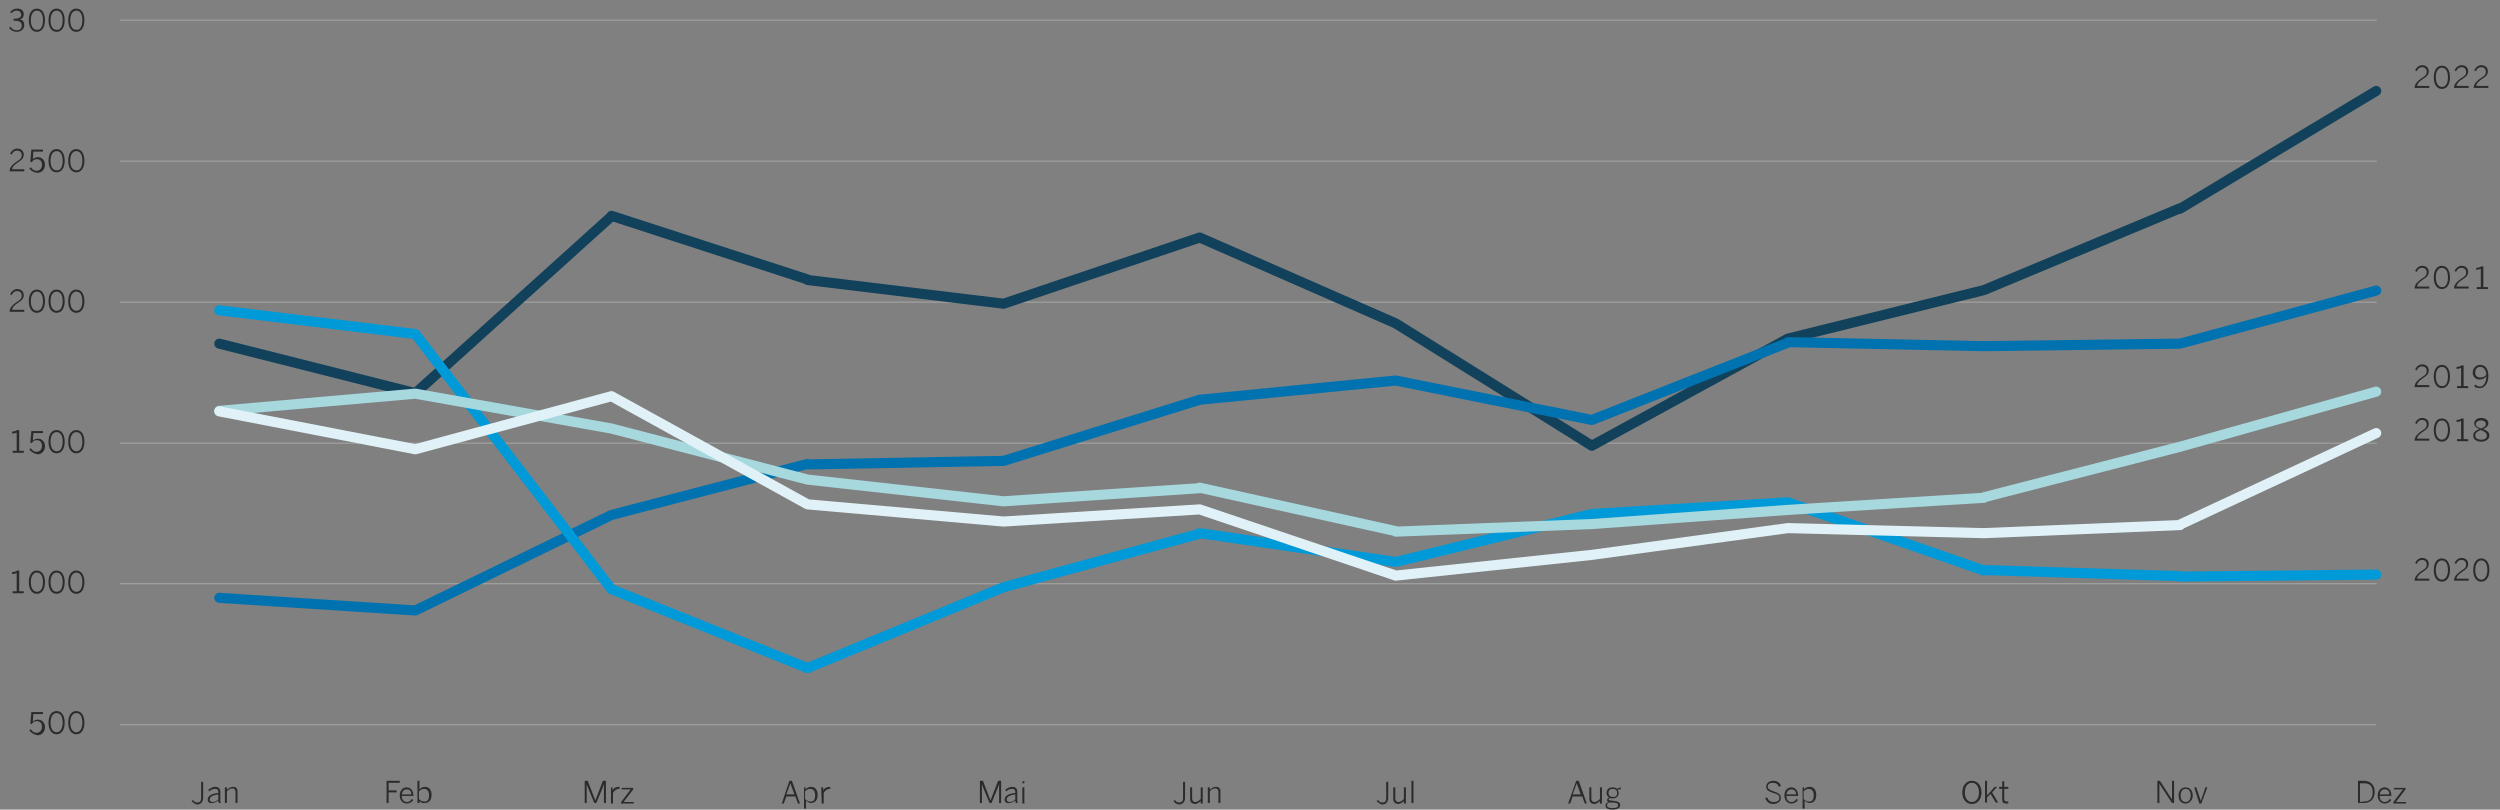 <?xml version="1.0" encoding="utf-8"?>
<!-- Generator: Adobe Illustrator 26.5.2, SVG Export Plug-In . SVG Version: 6.00 Build 0)  -->
<svg version="1.1" id="Ebene_1" xmlns="http://www.w3.org/2000/svg" xmlns:xlink="http://www.w3.org/1999/xlink" x="0px" y="0px"
	 viewBox="0 0 494.7 160.2" style="enable-background:new 0 0 494.7 160.2;" xml:space="preserve">
<rect x="0" y="0" width="494.7" height="160.2" fill="#808080" stroke="none"/>
<style type="text/css">
	.st0{fill:none;stroke:#9F9F9E;stroke-width:0.25;stroke-miterlimit:10;}
	.st1{fill:none;stroke:#12415B;stroke-width:2;stroke-linecap:round;stroke-miterlimit:10;}
	.st2{fill:none;stroke:#0072B0;stroke-width:2;stroke-linecap:round;stroke-miterlimit:10;}
	.st3{fill:none;stroke:#009AD8;stroke-width:2;stroke-linecap:round;stroke-miterlimit:10;}
	.st4{fill:none;stroke:#A6D8DE;stroke-width:2;stroke-linecap:round;stroke-miterlimit:10;}
	.st5{fill:none;stroke:#E0F2F8;stroke-width:2;stroke-linecap:round;stroke-miterlimit:10;}
	.st6{fill:#2B2B2A;}
</style>
<path class="st0" d="M23.7,4h446.6 M23.7,31.9h446.6 M23.7,59.8h446.6 M23.7,87.7h446.6 M23.7,115.5h446.6 M23.7,143.4h446.5"/>
<path class="st1" d="M470.2,18l-38.8,23.3 M431.4,41.2l-38.8,16.2 M392.6,57.4L353.8,67 M353.8,67L315,88.2 M315,88.2L276.2,64
	 M276.2,64l-38.8-17 M237.4,47l-38.8,13.1 M198.6,60.1l-38.8-4.7 M159.8,55.3L121,42.7 M121,42.8l-38.8,35 M82.2,77.8L43.4,68"/>
<path class="st2" d="M470.2,57.5L431.4,68 M431.4,68l-38.8,0.5 M392.6,68.5l-38.8-0.8 M353.8,67.8L315,83.1 M315,83.1l-38.8-7.8
	 M276.2,75.3l-38.8,3.8 M237.4,79.1l-38.8,12.1 M198.6,91.2l-38.8,0.7 M159.8,91.8L121,101.9 M121,101.9l-38.8,18.9 M82.2,120.8
	l-38.8-2.5"/>
<path class="st3" d="M470.2,113.7l-38.8,0.4 M431.4,114l-38.8-1.2 M392.6,112.9l-38.8-13.5 M353.8,99.4l-38.8,2.3 M315,101.7
	l-38.8,9.5 M276.2,111.2l-38.8-5.7 M237.4,105.6l-38.8,10.6 M198.6,116.2l-38.8,16 M159.8,132.2L121,116.6 M121,116.6L82.2,66.1
	 M82.2,66.1l-38.8-4.7"/>
<path class="st4" d="M470.2,77.5l-38.8,10.9 M431.4,88.4l-38.8,10 M392.6,98.5l-38.8,2.4 M353.8,100.9l-38.8,2.8 M315,103.7
	l-38.8,1.5 M276.2,105.1l-38.8-8.6 M237.4,96.6l-38.8,2.6 M198.6,99.2l-38.8-4.3 M159.8,94.9L121,84.8 M121,84.8l-38.8-6.9
	 M82.2,77.9l-38.8,3.4"/>
<path class="st5" d="M470.2,85.7l-38.8,18.1 M431.4,103.9l-38.8,1.6 M392.6,105.5l-38.8-1 M353.8,104.5l-38.8,5.3 M315,109.8
	l-38.8,4.1 M276.2,113.9l-38.8-13.1 M237.4,100.8l-38.8,2.4 M198.6,103.2l-38.8-3.4 M159.8,99.8L121,78.4 M121,78.4L82.2,88.9
	 M82.2,88.9l-38.8-7.5"/>
<path class="st6" d="M477.8,17.4c0-0.6,0.3-1.2,1.5-2c0.7-0.4,0.9-0.7,0.9-1.2s-0.3-0.9-0.9-0.9c-0.5,0-0.8,0.2-1.1,0.8l-0.3-0.2
	c0.3-0.6,0.8-1,1.4-1c0.8,0,1.3,0.5,1.3,1.2c0,0.6-0.3,1-1.1,1.5s-1.2,1-1.2,1.4h2.4v0.4L477.8,17.4L477.8,17.4z M481.6,15.3
	c0-1.4,0.6-2.3,1.6-2.3s1.6,0.9,1.6,2.3s-0.6,2.3-1.6,2.3S481.6,16.7,481.6,15.3z M484.4,15.3c0-1.3-0.5-1.9-1.2-1.9
	s-1.2,0.7-1.2,1.9s0.5,1.9,1.2,1.9S484.4,16.6,484.4,15.3z M485.6,17.4c0-0.6,0.3-1.2,1.5-2c0.7-0.4,0.9-0.7,0.9-1.2
	s-0.3-0.9-0.9-0.9c-0.5,0-0.8,0.2-1.1,0.8l-0.3-0.2c0.3-0.6,0.8-1,1.4-1c0.8,0,1.3,0.5,1.3,1.2c0,0.6-0.3,1-1.1,1.5s-1.2,1-1.2,1.4
	h2.4v0.4L485.6,17.4L485.6,17.4z M489.5,17.4c0-0.6,0.3-1.2,1.5-2c0.7-0.4,0.9-0.7,0.9-1.2s-0.3-0.9-0.9-0.9c-0.5,0-0.8,0.2-1.1,0.8
	l-0.3-0.2c0.3-0.6,0.8-1,1.4-1c0.8,0,1.3,0.5,1.3,1.2c0,0.6-0.3,1-1.1,1.5s-1.2,1-1.2,1.4h2.4v0.4L489.5,17.4L489.5,17.4z"/>
<path class="st6" d="M1.8,5.5l0.3-0.2C2.4,5.8,2.8,6,3.3,6c0.7,0,1-0.4,1-0.9c0-0.7-0.4-1-1.4-1H2.7V3.7h0.2c0.9,0,1.3-0.3,1.3-0.8
	c0-0.4-0.3-0.8-0.9-0.8c-0.4,0-0.8,0.2-1,0.5L2,2.4C2.3,2,2.8,1.7,3.4,1.7c0.9,0,1.3,0.5,1.3,1.1s-0.3,1-0.9,1c0.7,0.1,1,0.5,1,1.2
	S4.2,6.3,3.3,6.3C2.7,6.3,2.1,6,1.8,5.5z M5.7,4c0-1.4,0.6-2.3,1.6-2.3S8.9,2.6,8.9,4c0,1.4-0.6,2.3-1.6,2.3S5.7,5.4,5.7,4z M8.5,4
	c0-1.3-0.5-1.9-1.2-1.9S6.1,2.8,6.1,4c0,1.3,0.5,1.9,1.2,1.9C8,6,8.5,5.3,8.5,4z M9.6,4c0-1.4,0.6-2.3,1.6-2.3s1.6,0.9,1.6,2.3
	c0,1.4-0.6,2.3-1.6,2.3S9.6,5.4,9.6,4z M12.4,4c0-1.3-0.5-1.9-1.2-1.9S10,2.8,10,4c0,1.3,0.5,1.9,1.2,1.9C11.9,6,12.4,5.3,12.4,4z
	 M13.5,4c0-1.4,0.6-2.3,1.6-2.3s1.6,0.9,1.6,2.3c0,1.4-0.6,2.3-1.6,2.3S13.5,5.4,13.5,4z M16.3,4c0-1.3-0.5-1.9-1.2-1.9
	S13.9,2.8,13.9,4c0,1.3,0.5,1.9,1.2,1.9C15.8,6,16.3,5.3,16.3,4z"/>
<path class="st6" d="M1.9,33.9c0-0.6,0.3-1.2,1.5-2c0.7-0.4,0.9-0.7,0.9-1.2S4,29.8,3.4,29.8c-0.5,0-0.8,0.2-1.1,0.8L2,30.4
	c0.3-0.6,0.8-1,1.4-1c0.8,0,1.3,0.5,1.3,1.2c0,0.6-0.3,1-1.1,1.5c-0.8,0.5-1.2,1-1.2,1.4h2.4v0.4L1.9,33.9L1.9,33.9z M5.8,33.3
	l0.3-0.2c0.3,0.4,0.6,0.7,1.1,0.7c0.8,0,1.1-0.6,1.1-1.2c0-0.7-0.4-1.1-1-1.1c-0.5,0-0.8,0.2-1,0.6L6,32l0.2-2.4h2.3V30H6.6
	l-0.1,1.5c0.2-0.2,0.5-0.4,1-0.4c0.8,0,1.4,0.6,1.4,1.5s-0.6,1.6-1.5,1.6C6.6,34.1,6.1,33.8,5.8,33.3z M9.6,31.8
	c0-1.4,0.6-2.3,1.6-2.3s1.6,0.9,1.6,2.3s-0.6,2.3-1.6,2.3S9.6,33.2,9.6,31.8z M12.4,31.8c0-1.3-0.5-1.9-1.2-1.9S10,30.6,10,31.8
	c0,1.3,0.5,1.9,1.2,1.9C11.9,33.8,12.4,33.1,12.4,31.8z M13.5,31.8c0-1.4,0.6-2.3,1.6-2.3s1.6,0.9,1.6,2.3s-0.6,2.3-1.6,2.3
	S13.5,33.2,13.5,31.8z M16.3,31.8c0-1.3-0.5-1.9-1.2-1.9s-1.2,0.7-1.2,1.9c0,1.3,0.5,1.9,1.2,1.9C15.8,33.8,16.3,33.1,16.3,31.8z"/>
<path class="st6" d="M1.9,61.7c0-0.6,0.3-1.2,1.5-2c0.7-0.4,0.9-0.7,0.9-1.2S4,57.6,3.4,57.6c-0.5,0-0.8,0.2-1.1,0.8L2,58.2
	c0.3-0.6,0.8-1,1.4-1c0.8,0,1.3,0.5,1.3,1.2c0,0.6-0.3,1-1.1,1.5c-0.8,0.5-1.2,1-1.2,1.4h2.4v0.4L1.9,61.7L1.9,61.7z M5.7,59.6
	c0-1.4,0.6-2.3,1.6-2.3s1.6,0.9,1.6,2.3s-0.6,2.3-1.6,2.3S5.7,61,5.7,59.6z M8.5,59.6c0-1.3-0.5-1.9-1.2-1.9s-1.2,0.7-1.2,1.9
	s0.5,1.9,1.2,1.9S8.5,60.9,8.5,59.6z M9.6,59.6c0-1.4,0.6-2.3,1.6-2.3s1.6,0.9,1.6,2.3s-0.6,2.3-1.6,2.3S9.6,61,9.6,59.6z
	 M12.4,59.6c0-1.3-0.5-1.9-1.2-1.9S10,58.4,10,59.6s0.5,1.9,1.2,1.9S12.4,60.9,12.4,59.6z M13.5,59.6c0-1.4,0.6-2.3,1.6-2.3
	s1.6,0.9,1.6,2.3s-0.6,2.3-1.6,2.3S13.5,61,13.5,59.6z M16.3,59.6c0-1.3-0.5-1.9-1.2-1.9s-1.2,0.7-1.2,1.9s0.5,1.9,1.2,1.9
	S16.3,60.9,16.3,59.6z"/>
<path class="st6" d="M2.3,89.2h1v-3.6c-0.2,0.1-0.7,0.2-0.9,0.2v-0.4c0.3,0,0.8-0.1,1-0.3h0.4v4.1h0.9v0.4H2.5v-0.4H2.3z M5.8,88.9
	l0.3-0.2c0.3,0.4,0.6,0.7,1.1,0.7c0.8,0,1.1-0.6,1.1-1.2c0-0.7-0.4-1.1-1-1.1c-0.5,0-0.8,0.2-1,0.6L6,87.6l0.2-2.3h2.3v0.4H6.6
	l-0.1,1.5c0.2-0.2,0.5-0.4,1-0.4c0.8,0,1.4,0.6,1.4,1.5s-0.6,1.6-1.5,1.6C6.6,89.7,6.1,89.4,5.8,88.9z M9.6,87.4
	c0-1.4,0.6-2.3,1.6-2.3s1.6,0.9,1.6,2.3s-0.6,2.3-1.6,2.3S9.6,88.8,9.6,87.4z M12.4,87.4c0-1.3-0.5-1.9-1.2-1.9S10,86.2,10,87.4
	s0.5,1.9,1.2,1.9S12.4,88.7,12.4,87.4z M13.5,87.4c0-1.4,0.6-2.3,1.6-2.3s1.6,0.9,1.6,2.3s-0.6,2.3-1.6,2.3S13.5,88.8,13.5,87.4z
	 M16.3,87.4c0-1.3-0.5-1.9-1.2-1.9s-1.2,0.7-1.2,1.9s0.5,1.9,1.2,1.9S16.3,88.7,16.3,87.4z"/>
<path class="st6" d="M2.3,117h1v-3.6c-0.2,0.1-0.7,0.2-0.9,0.2v-0.4c0.3,0,0.8-0.1,1-0.3h0.4v4.1h0.9v0.4H2.5V117H2.3z M5.7,115.2
	c0-1.4,0.6-2.3,1.6-2.3s1.6,0.9,1.6,2.3s-0.6,2.3-1.6,2.3S5.7,116.6,5.7,115.2z M8.5,115.2c0-1.3-0.5-1.9-1.2-1.9s-1.2,0.7-1.2,1.9
	s0.5,1.9,1.2,1.9S8.5,116.5,8.5,115.2z M9.6,115.2c0-1.4,0.6-2.3,1.6-2.3s1.6,0.9,1.6,2.3s-0.6,2.3-1.6,2.3S9.6,116.6,9.6,115.2z
	 M12.4,115.2c0-1.3-0.5-1.9-1.2-1.9S10,114,10,115.2s0.5,1.9,1.2,1.9S12.4,116.5,12.4,115.2z M13.5,115.2c0-1.4,0.6-2.3,1.6-2.3
	s1.6,0.9,1.6,2.3s-0.6,2.3-1.6,2.3S13.5,116.6,13.5,115.2z M16.3,115.2c0-1.3-0.5-1.9-1.2-1.9s-1.2,0.7-1.2,1.9s0.5,1.9,1.2,1.9
	S16.3,116.5,16.3,115.2z"/>
<path class="st6" d="M5.8,144.5l0.3-0.2c0.3,0.4,0.6,0.7,1.1,0.7c0.8,0,1.1-0.6,1.1-1.2c0-0.7-0.4-1.1-1-1.1c-0.5,0-0.8,0.2-1,0.6
	L6,143.2l0.2-2.3h2.3v0.4H6.6l-0.1,1.5c0.2-0.2,0.5-0.4,1-0.4c0.8,0,1.4,0.6,1.4,1.5s-0.6,1.6-1.5,1.6C6.6,145.3,6.1,145,5.8,144.5z
	 M9.6,143c0-1.4,0.6-2.3,1.6-2.3s1.6,0.9,1.6,2.3s-0.6,2.3-1.6,2.3S9.6,144.4,9.6,143z M12.4,143c0-1.3-0.5-1.9-1.2-1.9
	S10,141.8,10,143s0.5,1.9,1.2,1.9C11.9,144.9,12.4,144.2,12.4,143z M13.5,143c0-1.4,0.6-2.3,1.6-2.3s1.6,0.9,1.6,2.3
	s-0.6,2.3-1.6,2.3S13.5,144.4,13.5,143z M16.3,143c0-1.3-0.5-1.9-1.2-1.9s-1.2,0.7-1.2,1.9s0.5,1.9,1.2,1.9
	C15.8,144.9,16.3,144.2,16.3,143z"/>
<g>
	<path class="st6" d="M37.9,158.5l0.3-0.2c0.2,0.3,0.4,0.5,0.8,0.5c0.5,0,0.8-0.2,0.8-0.9v-3.2h0.4v3.2c0,0.8-0.5,1.3-1.2,1.3
		C38.5,159.1,38.2,158.8,37.9,158.5z"/>
	<path class="st6" d="M41.1,158.2c0-0.6,0.5-1.1,2.1-1.3v-0.2c0-0.4-0.2-0.6-0.6-0.6c-0.5,0-0.9,0.2-1.2,0.5l-0.2-0.3
		c0.4-0.3,0.8-0.6,1.4-0.6c0.7,0,1,0.4,1,1v1.4c0,0.4,0,0.6,0.1,0.8h-0.4c0-0.1-0.1-0.3-0.1-0.5c-0.4,0.3-0.8,0.5-1.2,0.5
		C41.4,159,41.1,158.7,41.1,158.2z M43.2,158.2v-1c-1.4,0.2-1.7,0.6-1.7,1c0,0.3,0.2,0.5,0.6,0.5C42.5,158.7,42.9,158.5,43.2,158.2z
		"/>
	<path class="st6" d="M44.5,155.8h0.4v0.5c0.3-0.3,0.7-0.6,1.2-0.6c0.6,0,0.9,0.3,0.9,0.9v2.3h-0.4v-2.2c0-0.4-0.2-0.7-0.6-0.7
		c-0.4,0-0.7,0.2-1.1,0.6v2.3h-0.4L44.5,155.8L44.5,155.8z"/>
</g>
<g>
	<path class="st6" d="M76.5,154.5h2.6v0.4h-2.2v1.5h1.6v0.4h-1.6v2.1h-0.4L76.5,154.5L76.5,154.5z"/>
	<path class="st6" d="M79.1,157.4c0-1.1,0.7-1.6,1.4-1.6s1.3,0.6,1.3,1.6v0.1h-2.3c0,0.8,0.5,1.2,1,1.2s0.7-0.2,1-0.6l0.3,0.2
		c-0.3,0.4-0.7,0.7-1.3,0.7C79.8,159,79.1,158.5,79.1,157.4z M81.4,157.2c0-0.6-0.3-1-0.9-1c-0.5,0-0.9,0.3-1,1H81.4z"/>
	<path class="st6" d="M83,158.5v0.4h-0.4v-4.4H83v1.7c0.3-0.3,0.6-0.5,1.1-0.5c0.7,0,1.3,0.5,1.3,1.6s-0.6,1.6-1.3,1.6
		C83.6,159,83.3,158.8,83,158.5z M84.9,157.4c0-0.9-0.4-1.3-1-1.3c-0.4,0-0.7,0.2-1,0.5v1.5c0.3,0.3,0.6,0.5,1,0.5
		C84.5,158.7,84.9,158.3,84.9,157.4z"/>
</g>
<g>
	<path class="st6" d="M115.7,154.5h0.6l1.5,3.9l0,0l1.5-3.9h0.6v4.4h-0.4v-3.7l0,0c-0.1,0.2-0.2,0.5-0.3,0.8l-1.2,2.9h-0.4l-1.2-2.9
		c-0.1-0.3-0.2-0.5-0.3-0.8l0,0v3.7h-0.4L115.7,154.5L115.7,154.5z"/>
	<path class="st6" d="M120.8,155.8h0.4v0.6l0,0c0.2-0.4,0.6-0.7,1.3-0.7h0.1v0.4h-0.1c-0.5,0-0.9,0.3-1.2,0.8v2.1h-0.4v-3.2H120.8z"
		/>
	<path class="st6" d="M122.9,158.7l1.9-2.5H123v-0.3h2.3v0.3l-1.9,2.5h2v0.3h-2.5V158.7z"/>
</g>
<g>
	<path class="st6" d="M156.2,154.5h0.5l1.6,4.5h-0.4l-0.5-1.4h-1.8l-0.5,1.4h-0.4L156.2,154.5z M157.2,157.2l-0.8-2.2l0,0l-0.8,2.2
		H157.2z"/>
	<path class="st6" d="M159,155.8h0.4v0.4c0.3-0.3,0.6-0.5,1.1-0.5c0.7,0,1.3,0.5,1.3,1.6s-0.6,1.6-1.3,1.6c-0.4,0-0.7-0.2-1-0.5v1.6
		h-0.4v-4.2H159z M161.3,157.4c0-0.9-0.4-1.3-1-1.3c-0.4,0-0.7,0.2-1,0.5v1.5c0.3,0.3,0.6,0.5,1,0.5
		C160.9,158.7,161.3,158.3,161.3,157.4z"/>
	<path class="st6" d="M162.5,155.8h0.4v0.6l0,0c0.2-0.4,0.6-0.7,1.3-0.7h0.1v0.4h-0.1c-0.5,0-0.9,0.3-1.2,0.8v2.1h-0.4L162.5,155.8
		L162.5,155.8z"/>
</g>
<g>
	<path class="st6" d="M193.9,154.5h0.6l1.5,3.9l0,0l1.5-3.9h0.6v4.4h-0.4v-3.7l0,0c-0.1,0.2-0.2,0.5-0.3,0.8l-1.2,2.9h-0.4l-1.2-2.9
		c-0.1-0.3-0.2-0.5-0.3-0.8l0,0v3.7h-0.4L193.9,154.5L193.9,154.5z"/>
	<path class="st6" d="M198.8,158.2c0-0.6,0.5-1.1,2.1-1.3v-0.2c0-0.4-0.2-0.6-0.6-0.6c-0.5,0-0.9,0.2-1.2,0.5l-0.2-0.3
		c0.4-0.3,0.8-0.6,1.4-0.6c0.7,0,1,0.4,1,1v1.4c0,0.4,0,0.6,0.1,0.8H201c0-0.1-0.1-0.3-0.1-0.5c-0.4,0.3-0.8,0.5-1.2,0.5
		C199.1,159,198.8,158.7,198.8,158.2z M200.9,158.2v-1c-1.4,0.2-1.7,0.6-1.7,1c0,0.3,0.2,0.5,0.6,0.5S200.6,158.5,200.9,158.2z"/>
	<path class="st6" d="M202.3,154.6h0.4v0.4h-0.4V154.6z M202.3,155.8h0.4v3.2h-0.4V155.8z"/>
</g>
<g>
	<path class="st6" d="M232.2,158.5l0.3-0.2c0.2,0.3,0.4,0.5,0.8,0.5c0.5,0,0.8-0.2,0.8-0.9v-3.2h0.4v3.2c0,0.8-0.5,1.3-1.2,1.3
		C232.7,159.1,232.4,158.8,232.2,158.5z"/>
	<path class="st6" d="M235.5,158.1v-2.3h0.4v2.2c0,0.4,0.2,0.7,0.6,0.7s0.7-0.2,1.1-0.6v-2.3h0.4v3.2h-0.4v-0.5
		c-0.3,0.3-0.7,0.6-1.2,0.6C235.8,159,235.5,158.7,235.5,158.1z"/>
	<path class="st6" d="M239,155.8h0.4v0.5c0.3-0.3,0.7-0.6,1.2-0.6c0.6,0,0.9,0.3,0.9,0.9v2.3h-0.4v-2.2c0-0.4-0.2-0.7-0.6-0.7
		s-0.8,0.2-1.1,0.6v2.3H239V155.8z"/>
</g>
<g>
	<path class="st6" d="M272.4,158.5l0.3-0.2c0.2,0.3,0.4,0.5,0.8,0.5c0.5,0,0.8-0.2,0.8-0.9v-3.2h0.4v3.2c0,0.8-0.5,1.3-1.2,1.3
		C273,159.1,272.7,158.8,272.4,158.5z"/>
	<path class="st6" d="M275.7,158.1v-2.3h0.4v2.2c0,0.4,0.2,0.7,0.6,0.7s0.7-0.2,1.1-0.6v-2.3h0.4v3.2h-0.4v-0.5
		c-0.3,0.3-0.7,0.6-1.2,0.6C276,159,275.7,158.7,275.7,158.1z"/>
	<path class="st6" d="M279.3,154.5h0.4v4.4h-0.4V154.5z"/>
</g>
<g>
	<path class="st6" d="M311.9,154.5h0.5l1.6,4.5h-0.4l-0.5-1.4h-1.9l-0.5,1.4h-0.4L311.9,154.5z M312.8,157.2L312,155l0,0l-0.8,2.2
		H312.8z"/>
	<path class="st6" d="M314.5,158.1v-2.3h0.4v2.2c0,0.4,0.2,0.7,0.6,0.7s0.7-0.2,1.1-0.6v-2.3h0.4v3.2h-0.4v-0.5
		c-0.3,0.3-0.7,0.6-1.2,0.6C314.8,159,314.5,158.7,314.5,158.1z"/>
	<path class="st6" d="M317.7,159.4c0-0.3,0.2-0.6,0.6-0.7c-0.2-0.1-0.3-0.2-0.3-0.4s0.2-0.4,0.4-0.5c-0.3-0.2-0.5-0.5-0.5-0.9
		c0-0.7,0.5-1.1,1.2-1.1c0.4,0,0.7,0.1,0.9,0.3c0.2-0.1,0.5-0.3,0.7-0.3v0.4c-0.2,0-0.4,0-0.6,0.1c0.1,0.2,0.2,0.4,0.2,0.6
		c0,0.7-0.5,1.1-1.2,1.1c-0.2,0-0.4,0-0.5-0.1c-0.1,0.1-0.3,0.2-0.3,0.3s0.1,0.2,0.5,0.2l0.7,0.1c0.7,0.1,1.1,0.3,1.1,0.8
		c0,0.6-0.6,0.9-1.5,0.9C318.1,160.2,317.7,159.9,317.7,159.4z M320.2,159.3c0-0.3-0.2-0.4-0.9-0.5h-0.6c-0.1,0-0.1,0-0.2,0
		c-0.4,0.1-0.5,0.3-0.5,0.6s0.3,0.5,1.1,0.5S320.2,159.7,320.2,159.3z M320,156.9c0-0.5-0.3-0.8-0.9-0.8c-0.5,0-0.8,0.3-0.8,0.8
		s0.3,0.8,0.9,0.8S320,157.4,320,156.9z"/>
</g>
<g>
	<path class="st6" d="M349.3,157.9l0.4-0.1c0.2,0.6,0.6,0.9,1.3,0.9c0.7,0,1.1-0.3,1.1-0.8s-0.2-0.7-1.2-1s-1.4-0.6-1.4-1.3
		c0-0.6,0.6-1.1,1.4-1.1s1.3,0.4,1.5,1l-0.4,0.2c-0.2-0.6-0.6-0.8-1.2-0.8s-1,0.3-1,0.7c0,0.5,0.3,0.7,1.2,1
		c0.9,0.3,1.4,0.6,1.4,1.3s-0.7,1.2-1.5,1.2C350.1,159.1,349.5,158.6,349.3,157.9z"/>
	<path class="st6" d="M353.1,157.4c0-1.1,0.7-1.6,1.4-1.6c0.7,0,1.3,0.6,1.3,1.6v0.1h-2.3c0,0.8,0.4,1.2,1,1.2c0.5,0,0.7-0.2,1-0.6
		l0.3,0.2c-0.3,0.4-0.7,0.7-1.3,0.7C353.8,159,353.1,158.5,353.1,157.4z M355.4,157.2c0-0.6-0.3-1-0.9-1c-0.5,0-0.9,0.3-1,1H355.4z"
		/>
	<path class="st6" d="M356.6,155.8h0.4v0.4c0.3-0.3,0.6-0.5,1.1-0.5c0.7,0,1.3,0.5,1.3,1.6s-0.6,1.6-1.3,1.6c-0.4,0-0.7-0.2-1-0.5
		v1.6h-0.4v-4.2H356.6z M358.9,157.4c0-0.9-0.4-1.3-1-1.3c-0.4,0-0.7,0.2-1,0.5v1.5c0.3,0.3,0.6,0.5,1,0.5
		C358.5,158.7,358.9,158.3,358.9,157.4z"/>
</g>
<g>
	<path class="st6" d="M388.3,156.8c0-1.4,0.8-2.3,1.9-2.3s1.9,0.9,1.9,2.3s-0.8,2.3-1.9,2.3S388.3,158.2,388.3,156.8z M391.6,156.8
		c0-1.2-0.6-1.9-1.4-1.9s-1.4,0.7-1.4,1.9s0.6,1.9,1.4,1.9S391.6,158,391.6,156.8z"/>
	<path class="st6" d="M392.8,154.5h0.4v2.9l1.5-1.7h0.5l-1,1.1l1.2,2h-0.5l-1-1.7l-0.7,0.7v1h-0.4V154.5z"/>
	<path class="st6" d="M396.2,158.2v-2.1h-0.6v-0.4h0.6v-1.1h0.4v1.1h0.8v0.4h-0.8v2c0,0.3,0.1,0.5,0.5,0.5c0.1,0,0.2,0,0.3,0v0.4
		c-0.1,0-0.3,0-0.4,0C396.4,159,396.2,158.8,396.2,158.2z"/>
</g>
<g>
	<path class="st6" d="M426.9,154.5h0.5l2.4,3.7l0,0v-3.7h0.4v4.4h-0.4l-2.5-3.8l0,0v3.8h-0.4V154.5z"/>
	<path class="st6" d="M431.1,157.4c0-1.1,0.7-1.6,1.4-1.6c0.8,0,1.4,0.6,1.4,1.6s-0.7,1.6-1.4,1.6
		C431.7,159,431.1,158.5,431.1,157.4z M433.5,157.4c0-0.7-0.3-1.3-1-1.3c-0.6,0-1,0.5-1,1.3c0,0.7,0.3,1.3,1,1.3
		C433.1,158.7,433.5,158.2,433.5,157.4z"/>
	<path class="st6" d="M434.2,155.8h0.4l0.9,2.7l0,0l0.9-2.7h0.4l-1.2,3.2h-0.4L434.2,155.8z"/>
</g>
<g>
	<path class="st6" d="M466.6,154.5h1.1c1.4,0,2.2,0.8,2.2,2.2s-0.8,2.2-2.2,2.2h-1.1V154.5z M467.8,158.6c1.1,0,1.7-0.6,1.7-1.8
		c0-1.3-0.6-1.8-1.7-1.8H467v3.7L467.8,158.6L467.8,158.6z"/>
	<path class="st6" d="M470.5,157.4c0-1.1,0.7-1.6,1.4-1.6s1.3,0.6,1.3,1.6v0.1h-2.3c0,0.8,0.4,1.2,1,1.2c0.5,0,0.7-0.2,1-0.6
		l0.3,0.2c-0.3,0.4-0.7,0.7-1.3,0.7C471.2,159,470.5,158.5,470.5,157.4z M472.8,157.2c0-0.6-0.3-1-0.9-1c-0.5,0-0.9,0.3-1,1H472.8z"
		/>
	<path class="st6" d="M473.6,158.7l1.9-2.5h-1.8v-0.3h2.3v0.3l-1.9,2.5h2v0.3h-2.5V158.7z"/>
</g>
<path class="st6" d="M477.8,57.1c0-0.6,0.3-1.2,1.5-2c0.7-0.4,0.9-0.7,0.9-1.2s-0.3-0.9-0.9-0.9c-0.5,0-0.8,0.2-1.1,0.8l-0.3-0.2
	c0.3-0.6,0.8-1,1.4-1c0.8,0,1.3,0.5,1.3,1.2c0,0.6-0.3,1-1.1,1.5s-1.2,1-1.2,1.4h2.4v0.4L477.8,57.1L477.8,57.1z M481.6,54.9
	c0-1.4,0.6-2.3,1.6-2.3s1.6,0.9,1.6,2.3s-0.6,2.3-1.6,2.3S481.6,56.3,481.6,54.9z M484.4,54.9c0-1.3-0.5-1.9-1.2-1.9
	s-1.2,0.7-1.2,1.9s0.5,1.9,1.2,1.9C483.9,56.9,484.4,56.2,484.4,54.9z M485.6,57.1c0-0.6,0.3-1.2,1.5-2c0.7-0.4,0.9-0.7,0.9-1.2
	s-0.3-0.9-0.9-0.9c-0.5,0-0.8,0.2-1.1,0.8l-0.3-0.2c0.3-0.6,0.8-1,1.4-1c0.8,0,1.3,0.5,1.3,1.2c0,0.6-0.3,1-1.1,1.5s-1.2,1-1.2,1.4
	h2.4v0.4L485.6,57.1L485.6,57.1z M489.9,56.8h1v-3.6c-0.2,0.1-0.7,0.2-0.9,0.2V53c0.3,0,0.8-0.1,1-0.3h0.4v4.1h0.9v0.4h-2.2v-0.4
	H489.9z"/>
<path class="st6" d="M477.8,76.6c0-0.6,0.3-1.2,1.5-2c0.7-0.4,0.9-0.7,0.9-1.2s-0.3-0.9-0.9-0.9c-0.5,0-0.8,0.2-1.1,0.8l-0.3-0.2
	c0.3-0.6,0.8-1,1.4-1c0.8,0,1.3,0.5,1.3,1.2c0,0.6-0.3,1-1.1,1.5s-1.2,1-1.2,1.4h2.4v0.4H477.8L477.8,76.6z M481.6,74.5
	c0-1.4,0.6-2.3,1.6-2.3s1.6,0.9,1.6,2.3s-0.6,2.3-1.6,2.3S481.6,75.9,481.6,74.5z M484.4,74.5c0-1.3-0.5-1.9-1.2-1.9
	s-1.2,0.7-1.2,1.9s0.5,1.9,1.2,1.9C483.9,76.5,484.4,75.8,484.4,74.5z M486,76.4h1v-3.6c-0.2,0.1-0.7,0.2-0.9,0.2v-0.4
	c0.3,0,0.8-0.1,1-0.3h0.4v4.1h0.9v0.4h-2.2v-0.4H486z M489.6,76.4l0.2-0.3c0.3,0.2,0.5,0.4,0.9,0.4c0.8,0,1.3-0.9,1.3-2
	c-0.3,0.3-0.7,0.6-1.3,0.6c-0.9,0-1.4-0.6-1.4-1.4c0-0.8,0.6-1.5,1.5-1.5s1.6,0.7,1.6,2.2c0,1.4-0.7,2.4-1.7,2.4
	C490.2,76.8,489.8,76.7,489.6,76.4z M492,74.1c-0.1-1-0.6-1.5-1.2-1.5c-0.6,0-1,0.4-1,1.1c0,0.6,0.3,1,1,1
	C491.3,74.7,491.8,74.5,492,74.1z"/>
<path class="st6" d="M477.8,87.2c0-0.6,0.3-1.2,1.5-2c0.7-0.4,0.9-0.7,0.9-1.2s-0.3-0.9-0.9-0.9c-0.5,0-0.8,0.2-1.1,0.8l-0.3-0.2
	c0.3-0.6,0.8-1,1.4-1c0.8,0,1.3,0.5,1.3,1.2c0,0.6-0.3,1-1.1,1.5s-1.2,1-1.2,1.4h2.4v0.4H477.8L477.8,87.2z M481.6,85.1
	c0-1.4,0.6-2.3,1.6-2.3s1.6,0.9,1.6,2.3s-0.6,2.3-1.6,2.3S481.6,86.5,481.6,85.1z M484.4,85.1c0-1.3-0.5-1.9-1.2-1.9
	s-1.2,0.7-1.2,1.9s0.5,1.9,1.2,1.9S484.4,86.3,484.4,85.1z M486,86.9h1v-3.6c-0.2,0.1-0.7,0.2-0.9,0.2v-0.4c0.3,0,0.8-0.1,1-0.3h0.4
	v4.1h0.9v0.4h-2.2v-0.4H486z M489.4,86.2c0-0.6,0.4-1,1.2-1.3c-0.6-0.3-1-0.6-1-1.1c0-0.6,0.5-1.1,1.4-1.1s1.4,0.5,1.4,1.1
	c0,0.5-0.4,0.8-1,1.1c0.7,0.3,1.2,0.6,1.2,1.3c0,0.6-0.6,1.2-1.6,1.2C490,87.4,489.4,86.9,489.4,86.2z M492.1,86.2
	c0-0.5-0.4-0.8-1.2-1.1c-0.8,0.3-1.1,0.6-1.1,1.1s0.5,0.8,1.2,0.8S492.1,86.7,492.1,86.2z M491.9,83.9c0-0.4-0.3-0.7-1-0.7
	c-0.6,0-1,0.4-1,0.7c0,0.4,0.3,0.6,1,0.9C491.7,84.5,491.9,84.3,491.9,83.9z"/>
<path class="st6" d="M477.8,114.9c0-0.6,0.3-1.2,1.5-2c0.7-0.4,0.9-0.7,0.9-1.2s-0.3-0.9-0.9-0.9c-0.5,0-0.8,0.2-1.1,0.8l-0.3-0.2
	c0.3-0.6,0.8-1,1.4-1c0.8,0,1.3,0.5,1.3,1.2c0,0.6-0.3,1-1.1,1.5s-1.2,1-1.2,1.4h2.4v0.4H477.8L477.8,114.9z M481.6,112.8
	c0-1.4,0.6-2.3,1.6-2.3s1.6,0.9,1.6,2.3s-0.6,2.3-1.6,2.3S481.6,114.2,481.6,112.8z M484.4,112.8c0-1.3-0.5-1.9-1.2-1.9
	s-1.2,0.7-1.2,1.9s0.5,1.9,1.2,1.9C483.9,114.7,484.4,114,484.4,112.8z M485.6,114.9c0-0.6,0.3-1.2,1.5-2c0.7-0.4,0.9-0.7,0.9-1.2
	s-0.3-0.9-0.9-0.9c-0.5,0-0.8,0.2-1.1,0.8l-0.3-0.2c0.3-0.6,0.8-1,1.4-1c0.8,0,1.3,0.5,1.3,1.2c0,0.6-0.3,1-1.1,1.5s-1.2,1-1.2,1.4
	h2.4v0.4H485.6L485.6,114.9z M489.4,112.8c0-1.4,0.6-2.3,1.6-2.3s1.6,0.9,1.6,2.3s-0.6,2.3-1.6,2.3S489.4,114.2,489.4,112.8z
	 M492.2,112.8c0-1.3-0.5-1.9-1.2-1.9s-1.2,0.7-1.2,1.9s0.5,1.9,1.2,1.9C491.7,114.7,492.2,114,492.2,112.8z"/>
</svg>
